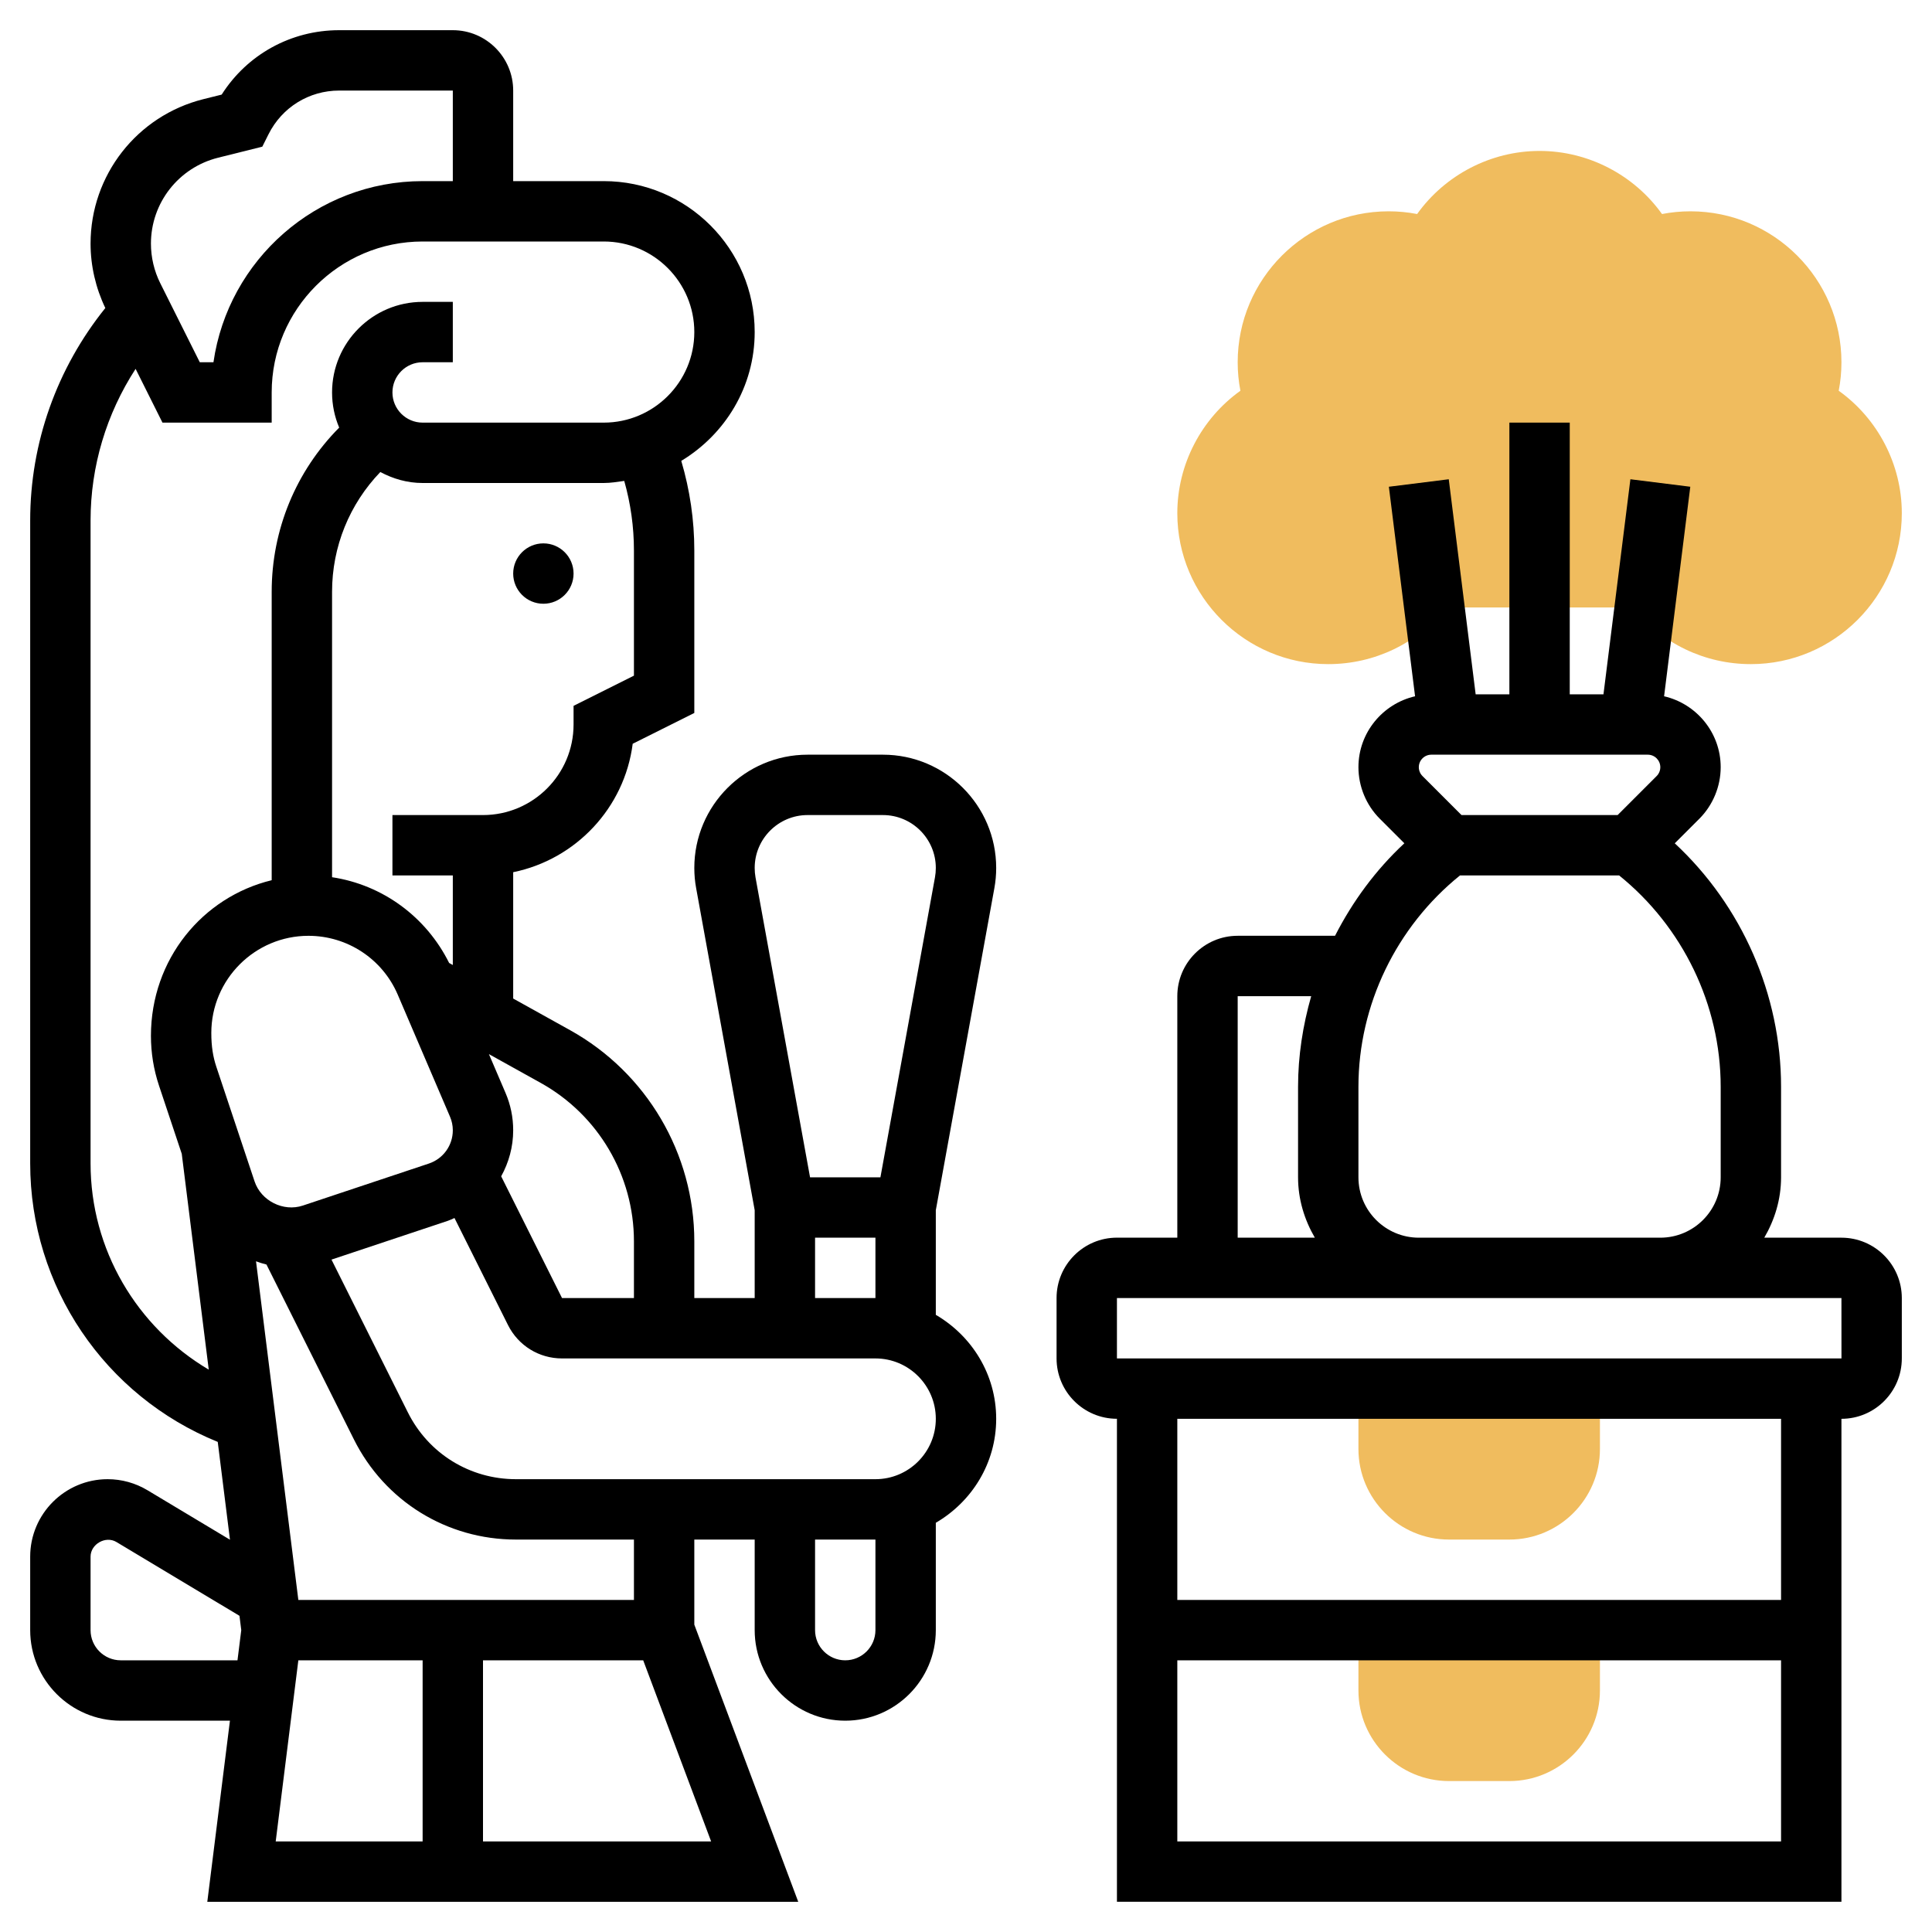 <svg id="_x33_0" enable-background="new 0 0 64 64" height="512" viewBox="0 0 64 64" width="512" xmlns="http://www.w3.org/2000/svg"><g><g><path d="m45 46v2c0 1.654 1.346 3 3 3h2c1.654 0 3-1.346 3-3v-2z" fill="#f0bc5e"/></g><g><path d="m45 54v2c0 1.654 1.346 3 3 3h2c1.654 0 3-1.346 3-3v-2z" fill="#f0bc5e"/></g><g><g><path d="m58 22c-1.539 0-2.961-.692-3.906-1.876h-6.189c-.944 1.184-2.366 1.876-3.905 1.876-2.757 0-5-2.243-5-5 0-1.618.799-3.133 2.09-4.056-.06-.308-.09-.624-.09-.944 0-2.757 2.243-5 5-5 .32 0 .636.03.944.09.923-1.291 2.437-2.09 4.056-2.09s3.133.799 4.056 2.09c.308-.06.624-.09.944-.09 2.757 0 5 2.243 5 5 0 .32-.03.636-.09.944 1.291.923 2.09 2.438 2.09 4.056 0 2.757-2.243 5-5 5z" fill="#f0bc5e"/></g></g><g><circle cx="18" cy="19" r="1"/><path d="m32.939 29.425c.041-.222.061-.447.061-.673 0-2.068-1.683-3.752-3.752-3.752h-2.496c-2.069 0-3.752 1.684-3.752 3.752 0 .226.02.451.061.671l1.939 10.667v2.91h-2v-1.881c0-2.903-1.577-5.583-4.115-6.993l-1.885-1.048v-4.185c2.074-.424 3.688-2.13 3.959-4.255l2.041-1.02v-5.382c0-1.011-.147-2.006-.432-2.969 1.45-.876 2.432-2.452 2.432-4.267 0-2.757-2.243-5-5-5h-3v-3c0-1.103-.897-2-2-2h-3.764c-1.598 0-3.05.807-3.893 2.134l-.607.151c-2.199.551-3.736 2.519-3.736 4.786 0 .735.171 1.47.489 2.133-1.604 1.994-2.489 4.463-2.489 7.038v21.296c0 4.08 2.473 7.708 6.213 9.227l.405 3.24-2.731-1.638c-.399-.24-.855-.367-1.321-.367-1.415 0-2.566 1.151-2.566 2.566v2.434c0 1.654 1.346 3 3 3h3.617l-.75 6h19.576l-3.443-9.182v-2.818h2v3c0 1.654 1.346 3 3 3s3-1.346 3-3v-3.556c1.19-.694 2-1.97 2-3.444s-.81-2.75-2-3.444v-3.466zm-6.187-2.425h2.496c.966 0 1.752.786 1.752 1.752 0 .104-.009.209-.028.313l-1.807 9.935h-2.331l-1.807-9.937c-.018-.102-.027-.207-.027-.311 0-.966.786-1.752 1.752-1.752zm-5.752 14.119v1.881h-2.382l-2.016-4.033c.252-.456.398-.976.398-1.524 0-.431-.086-.85-.256-1.244l-.548-1.28 1.718.955c1.903 1.058 3.086 3.067 3.086 5.245zm-10.968-1.183c-.641.215-1.383-.153-1.599-.801l-1.268-3.801c-.109-.329-.165-.672-.165-1.115 0-1.775 1.444-3.219 3.218-3.219 1.29 0 2.451.766 2.958 1.95l1.729 4.037c.063.145.095.298.095.456 0 .5-.318.942-.793 1.101zm10.968-21.7v4.146l-2 1v.618c0 1.654-1.346 3-3 3h-3v2h2v2.967l-.122-.068c-.762-1.532-2.207-2.588-3.878-2.84v-9.454c0-1.499.578-2.907 1.599-3.969.42.225.892.364 1.401.364h6c.232 0 .455-.038.679-.069.212.749.321 1.521.321 2.305zm-13.778-13.011 1.467-.366.206-.411c.446-.893 1.343-1.448 2.341-1.448h3.764v3h-1c-3.521 0-6.442 2.612-6.929 6h-.453l-1.308-2.616c-.203-.405-.31-.86-.31-1.313 0-1.348.914-2.518 2.222-2.846zm-4.222 33.313v-21.296c0-1.799.526-3.535 1.492-5.023l.89 1.781h3.618v-1c0-2.757 2.243-5 5-5h6c1.654 0 3 1.346 3 3s-1.346 3-3 3h-6c-.551 0-1-.448-1-1s.449-1 1-1h1v-2h-1c-1.654 0-3 1.346-3 3 0 .413.084.806.236 1.165-1.43 1.441-2.236 3.379-2.236 5.44v9.553c-2.289.554-4 2.618-4 5.157 0 .562.09 1.117.268 1.65l.753 2.257.894 7.149c-2.386-1.412-3.915-3.976-3.915-6.833zm1 16.462c-.551 0-1-.448-1-1v-2.434c0-.415.498-.7.857-.485l4.076 2.445.059.474-.125 1zm5.883 0h4.117v6h-4.867zm6.117 6v-6h5.307l2.25 6zm5-8h-11.117l-1.402-11.218c.113.043.228.077.346.107l2.897 5.794c1.023 2.046 3.079 3.317 5.366 3.317h3.91zm8 1c0 .552-.449 1-1 1s-1-.448-1-1v-3h2zm0-5h-11.91c-1.525 0-2.896-.847-3.578-2.211l-2.531-5.063 3.858-1.286c.075-.025.144-.061.216-.092l1.773 3.546c.342.682 1.027 1.106 1.79 1.106h10.382c1.103 0 2 .897 2 2s-.897 2-2 2zm-2-6v-2h2v2z"/><path d="m61 41h-2.556c.344-.591.556-1.268.556-2v-3c0-3.06-1.299-5.998-3.521-8.064l.813-.813c.45-.45.708-1.072.708-1.709 0-1.145-.804-2.102-1.875-2.349l.868-6.941-1.984-.248-.892 7.124h-1.117v-9h-2v9h-1.117l-.891-7.124-1.984.248.868 6.941c-1.072.247-1.876 1.204-1.876 2.349 0 .637.258 1.259.707 1.707l.814.814c-.947.88-1.714 1.925-2.296 3.064h-3.225c-1.103 0-2 .897-2 2v8h-2c-1.103 0-2 .897-2 2v2c0 1.103.897 2 2 2v16h24v-15.999c1.103 0 2-.897 2-2v-2c0-1.103-.897-2-2-2zm-7.414-14h-5.172l-1.294-1.294c-.076-.076-.12-.183-.12-.292 0-.228.186-.414.414-.414h7.172c.228 0 .414.186.414.414 0 .109-.044.216-.121.293zm-8.586 9c0-2.714 1.258-5.301 3.364-7h5.272c2.106 1.699 3.364 4.286 3.364 7v3c0 1.103-.897 2-2 2h-8c-1.103 0-2-.897-2-2zm-4-3h2.435c-.277.969-.435 1.976-.435 3v3c0 .732.212 1.409.556 2h-2.556zm-2 28v-6h20v6zm20-8h-20v-6h20zm-22-8v-2h24l.001 2z"/></g></g></svg>